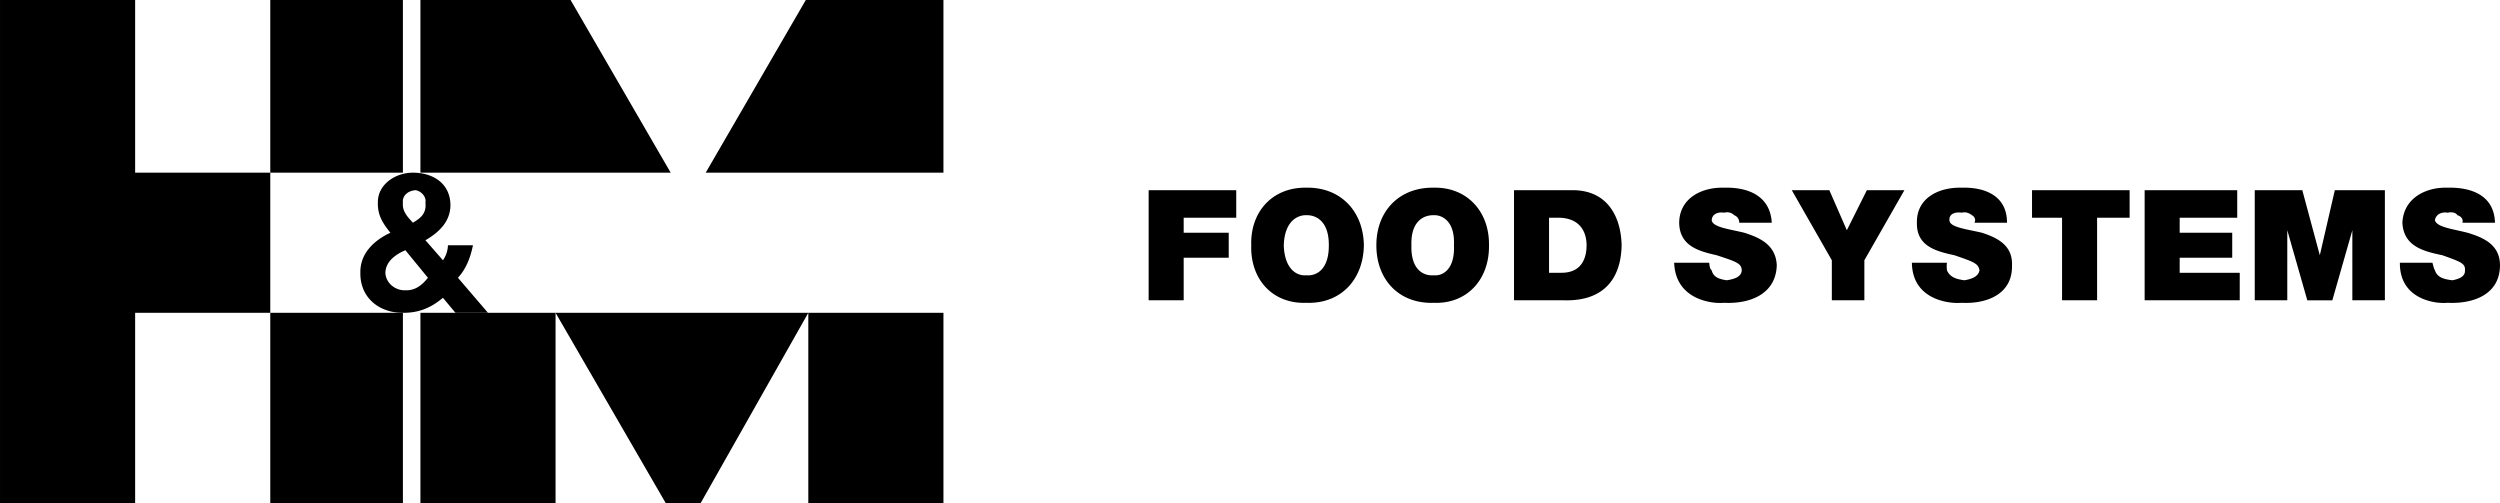<svg xmlns="http://www.w3.org/2000/svg" width="2500" height="503" viewBox="0 0 59.94 12.06"><path d="M34.38 5.16c.186-.008.508.131.48.72.027.604-.295.742-.48.72-.234.022-.557-.116-.54-.72-.017-.589.306-.728.54-.72V4.5c-.838-.015-1.382.57-1.38 1.38-.002.824.542 1.41 1.38 1.38.789.03 1.333-.556 1.32-1.38.013-.811-.531-1.396-1.32-1.38v.66zM27.54 4.56h2.1v.66h-1.26v.36h1.08v.6h-1.08V7.2h-.84zM31.32 5.16c.222-.008.544.131.54.72.004.604-.318.742-.54.72-.198.022-.521-.116-.54-.72.019-.589.342-.728.54-.72V4.5c-.802-.015-1.345.57-1.32 1.38-.025.824.518 1.41 1.32 1.38.825.03 1.369-.556 1.38-1.38-.011-.811-.555-1.396-1.38-1.38v.66zM36.3 4.56h1.38c.87-.012 1.185.648 1.2 1.32-.015.824-.45 1.346-1.38 1.32h-1.2l.84-.66h.3c.525 0 .6-.417.6-.66 0-.177-.053-.646-.66-.66h-.24v1.32l-.84.66V4.56zM40.98 6.3c.009.093.02.153.06.18.039.184.219.217.36.24.147-.023.354-.068.36-.24-.006-.165-.123-.203-.6-.36-.408-.094-.892-.21-.9-.78.008-.589.537-.855 1.08-.84.59-.015 1.104.206 1.14.84h-.78a.184.184 0 0 0-.12-.18.24.24 0 0 0-.24-.06c-.107-.022-.291.007-.3.18.023.168.406.209.78.3.383.12.758.296.78.78-.021.705-.663.93-1.26.9-.303.03-1.169-.079-1.2-.96h.84zM49.44 5.22h-.72v-.66h2.34v.66h-.78V7.2h-.84zM43.92 6.24l-.96-1.68h.9l.42.96.48-.96h.9l-.96 1.68v.96h-.78zM46.68 6.3c-.012.093-.001.153 0 .18.078.184.258.217.42.24.126-.023.333-.068.36-.24-.027-.165-.144-.203-.6-.36-.429-.094-.913-.21-.9-.78-.012-.589.517-.855 1.08-.84.569-.015 1.083.206 1.08.84h-.78c.041-.083-.004-.15-.06-.18-.08-.064-.174-.083-.24-.06-.128-.022-.312.007-.3.18.003.168.385.209.78.3.363.12.738.296.72.78.018.705-.624.93-1.2.9-.323.03-1.189-.079-1.2-.96h.84zM51.42 4.56h2.22v.66h-1.38v.36h1.26v.6h-1.26v.36h1.44v.66h-2.28zM54.06 4.56h1.14l.42 1.56.36-1.56h1.2V7.2h-.78V5.52l-.48 1.68h-.6l-.48-1.68V7.2h-.78zM58.32 6.3c.027.093.039.153.06.18.058.184.238.217.42.24.107-.023.313-.068.3-.24.013-.165-.104-.203-.54-.36-.449-.094-.932-.21-.96-.78.028-.589.557-.855 1.08-.84.609-.015 1.123.206 1.14.84h-.78c.021-.083-.024-.15-.12-.18-.04-.064-.133-.083-.24-.06-.088-.022-.272.007-.3.18.043.168.426.209.78.3.403.12.778.296.78.78-.002.705-.643.93-1.26.9-.284.03-1.15-.079-1.14-.96h.78zM10.08 0v4.14h6L13.68 0zM16.92 4.14h5.7V0h-3.3zM10.08 7.5h3.24v4.56h-3.24zM19.38 7.5h3.24v4.56h-3.24zM13.32 7.5h6.06l-2.58 4.56h-.84zM6.48 7.5h3.18v4.56H6.48zM6.48 0h3.18v4.14H6.48zM0 0h3.24v4.14h3.24V7.5H3.24v4.56H0z"/><path d="M10.2 5.76c.344-.199.596-.459.6-.84-.004-.514-.406-.779-.9-.78-.434.001-.85.293-.84.72-.009.309.128.505.3.72l.36.42.54.66c-.15.189-.314.308-.54.3-.253.008-.473-.183-.48-.42.007-.266.236-.439.48-.54l-.36-.42c-.382.178-.729.489-.72.96-.009.602.457.963 1.02.96.396.003.684-.129.96-.36l.3.36h.78l-.72-.84c.204-.222.304-.505.36-.78h-.6a.667.667 0 0 1-.12.36l-.42-.48-.3-.42c-.128-.14-.26-.272-.24-.48-.02-.166.117-.285.3-.3.132.015.27.157.24.3.029.263-.122.373-.3.48l.3.42z"/></svg>